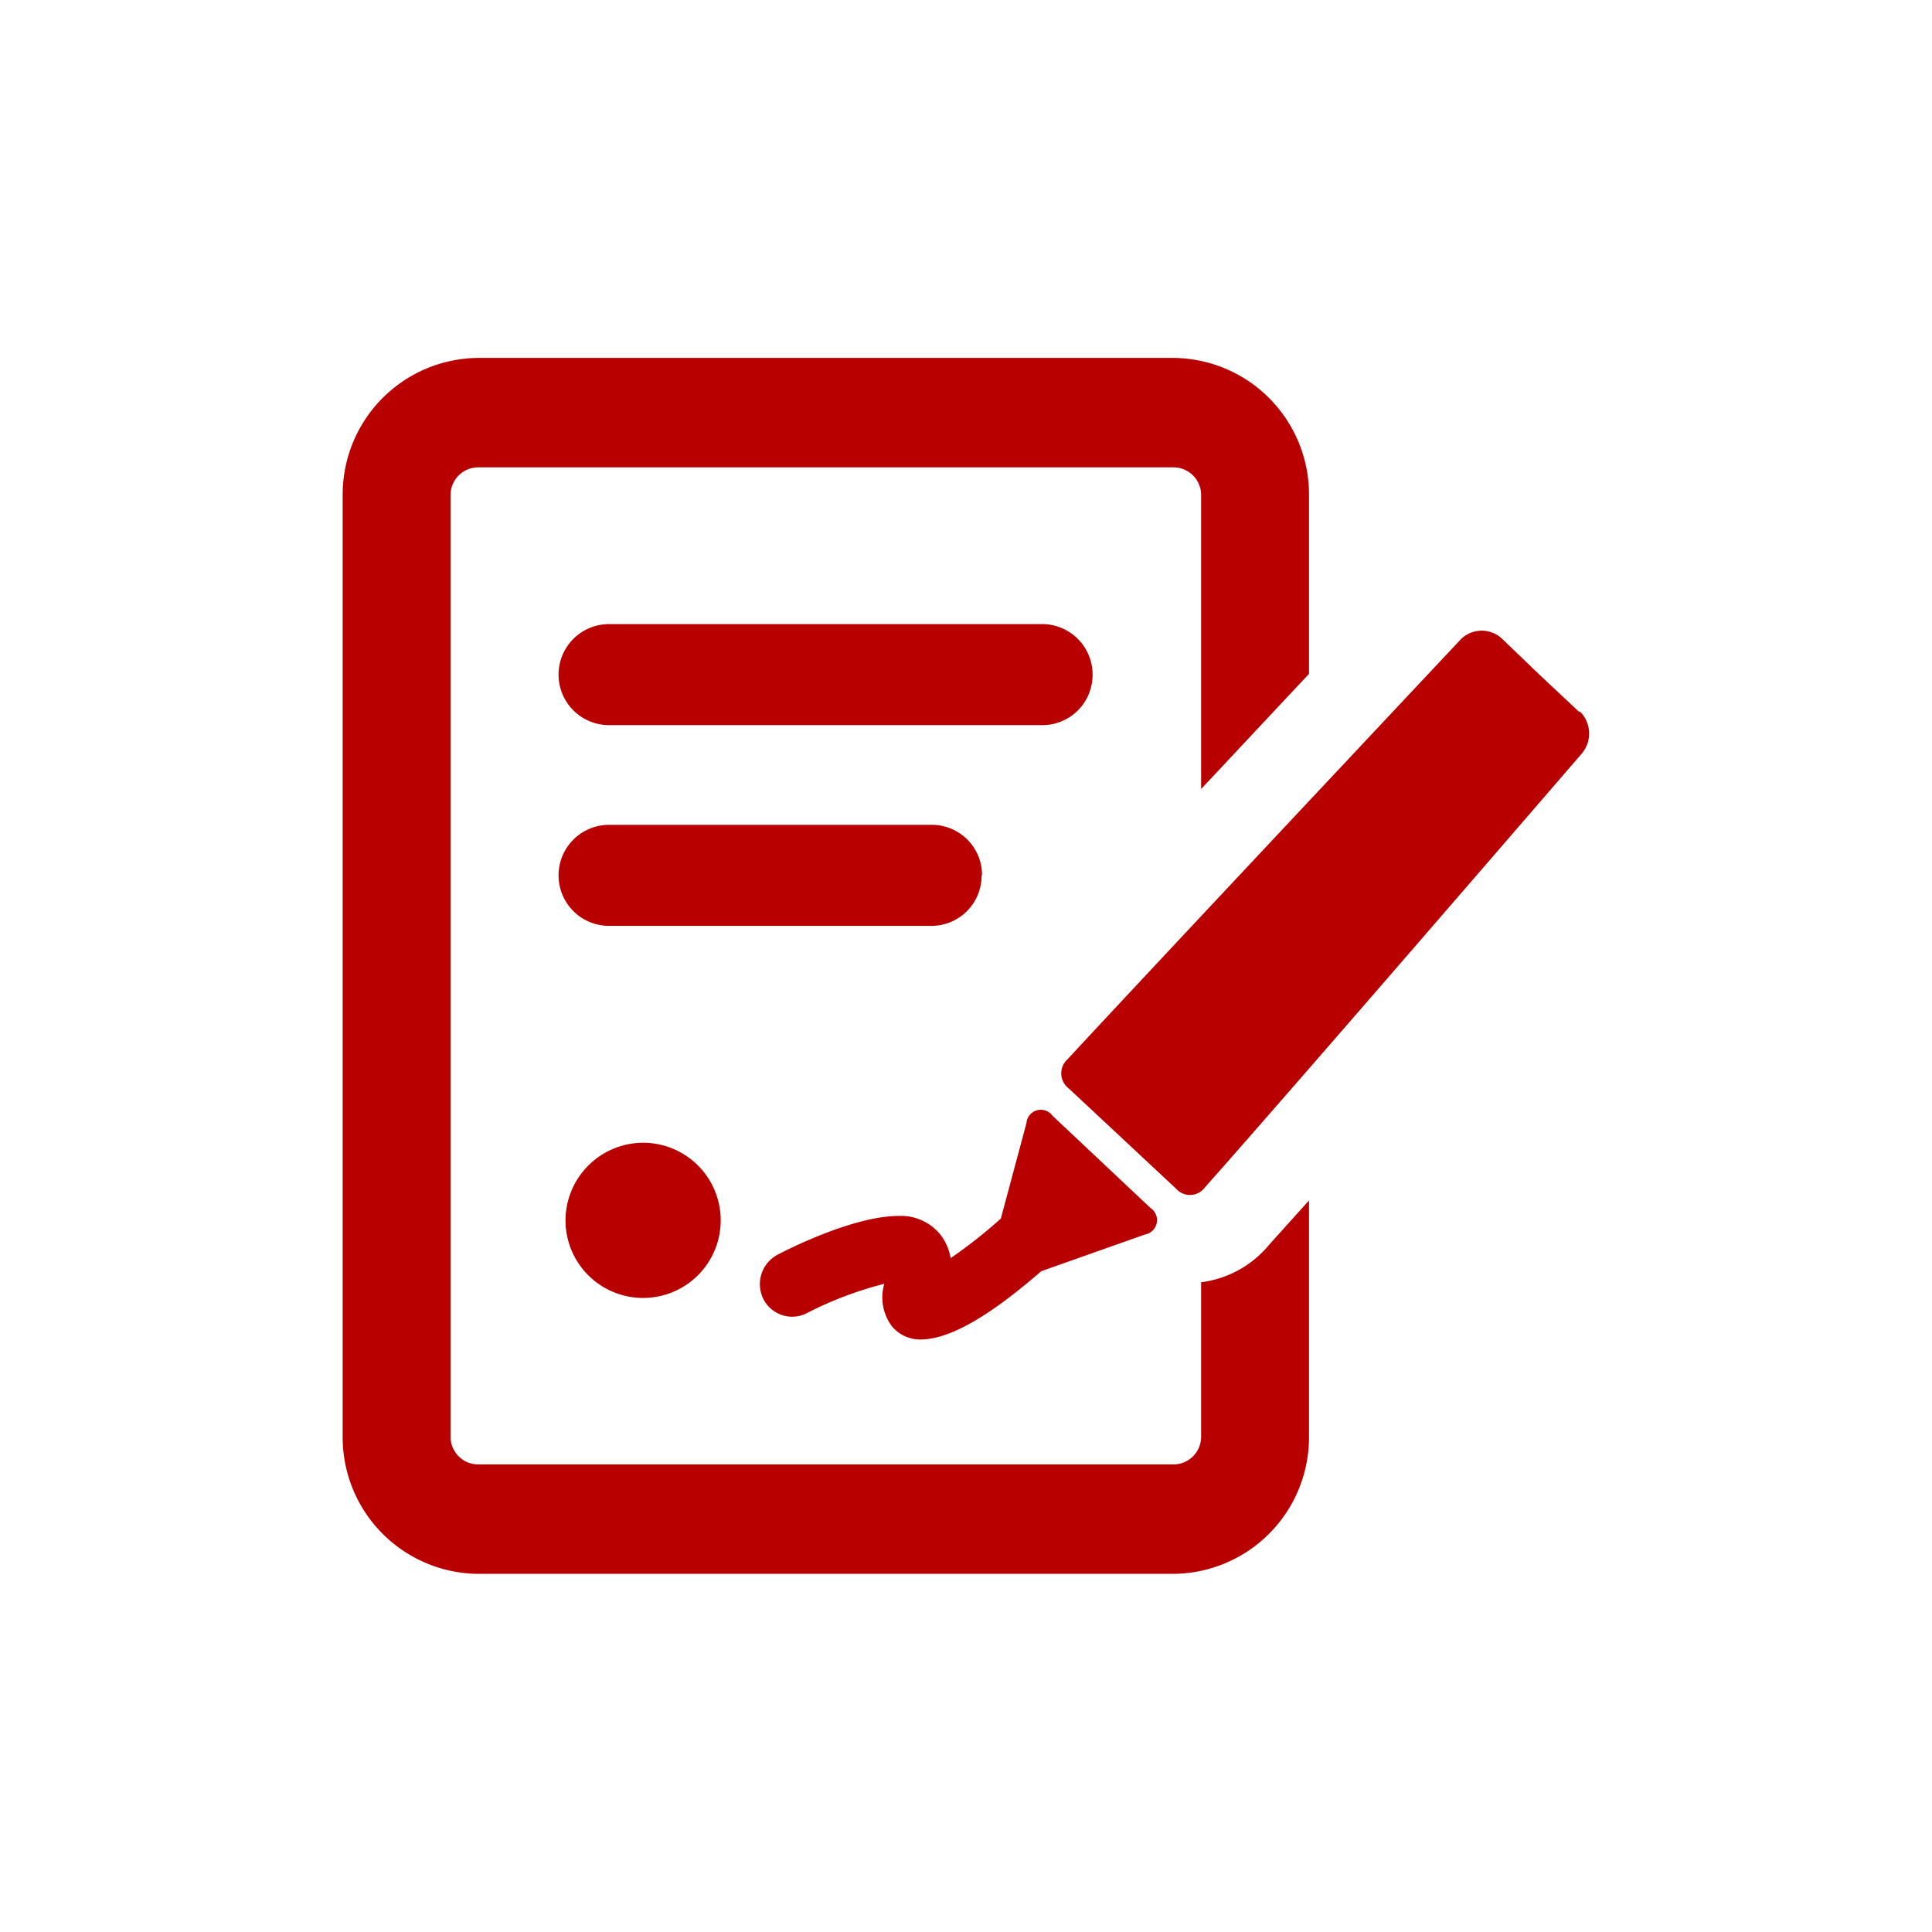 <svg xmlns="http://www.w3.org/2000/svg" viewBox="0 0 87.39 87.39"><title>icon-pa-insurance-claims</title><g id="Layer_2" data-name="Layer 2"><g id="Layer_1-2" data-name="Layer 1"><rect width="87.39" height="87.39" style="fill:none"/><path d="M54.33,58v7a1.25,1.25,0,0,1-1.24,1.24H21.62A1.25,1.25,0,0,1,20.38,65V22.38a1.25,1.25,0,0,1,1.24-1.24H53.09a1.25,1.25,0,0,1,1.24,1.24V35.69l4.88-5.21v-8.1a6.18,6.18,0,0,0-6.12-6.19H21.62a6.18,6.18,0,0,0-6.12,6.19V65a6.18,6.18,0,0,0,6.12,6.19H53.09A6.18,6.18,0,0,0,59.21,65V54.3l-1.8,2A4.76,4.76,0,0,1,54.33,58ZM49.42,30.51a2.28,2.28,0,0,0-2.26-2.28H27.55a2.28,2.28,0,0,0,0,4.57H47.16A2.27,2.27,0,0,0,49.42,30.51Zm-5,9.08a2.27,2.27,0,0,0-2.26-2.28H27.55a2.28,2.28,0,0,0,0,4.57H42.14A2.27,2.27,0,0,0,44.4,39.58ZM25.58,55.25a3.51,3.51,0,1,0,3.51-3.56A3.52,3.52,0,0,0,25.58,55.25ZM40.35,60a1.67,1.67,0,0,0,1.29.59c1.71,0,4-1.83,5.46-3.09l4.69-1.66a.66.66,0,0,0,.25-1.2L47.6,50.46a.65.65,0,0,0-1.17.34l-1.16,4.32A22.43,22.43,0,0,1,43,56.91a2.37,2.37,0,0,0-.5-1.11A2.3,2.3,0,0,0,40.66,55c-2.1,0-5.16,1.58-5.5,1.76a1.51,1.51,0,0,0-.63,2,1.46,1.46,0,0,0,2,.62A16.44,16.44,0,0,1,40,58.07,2.18,2.18,0,0,0,40.35,60Zm31.1-27.78-1.75-1.64L67.95,28.9A1.34,1.34,0,0,0,66,29S52.49,43.38,48.29,47.91a.86.86,0,0,0,.06,1.33l2.42,2.26,2.42,2.26a.84.84,0,0,0,1.32-.06c4.1-4.61,17-19.57,17-19.57A1.4,1.4,0,0,0,71.45,32.17Z" style="fill:#b80000;fill-rule:evenodd"/></g></g></svg>